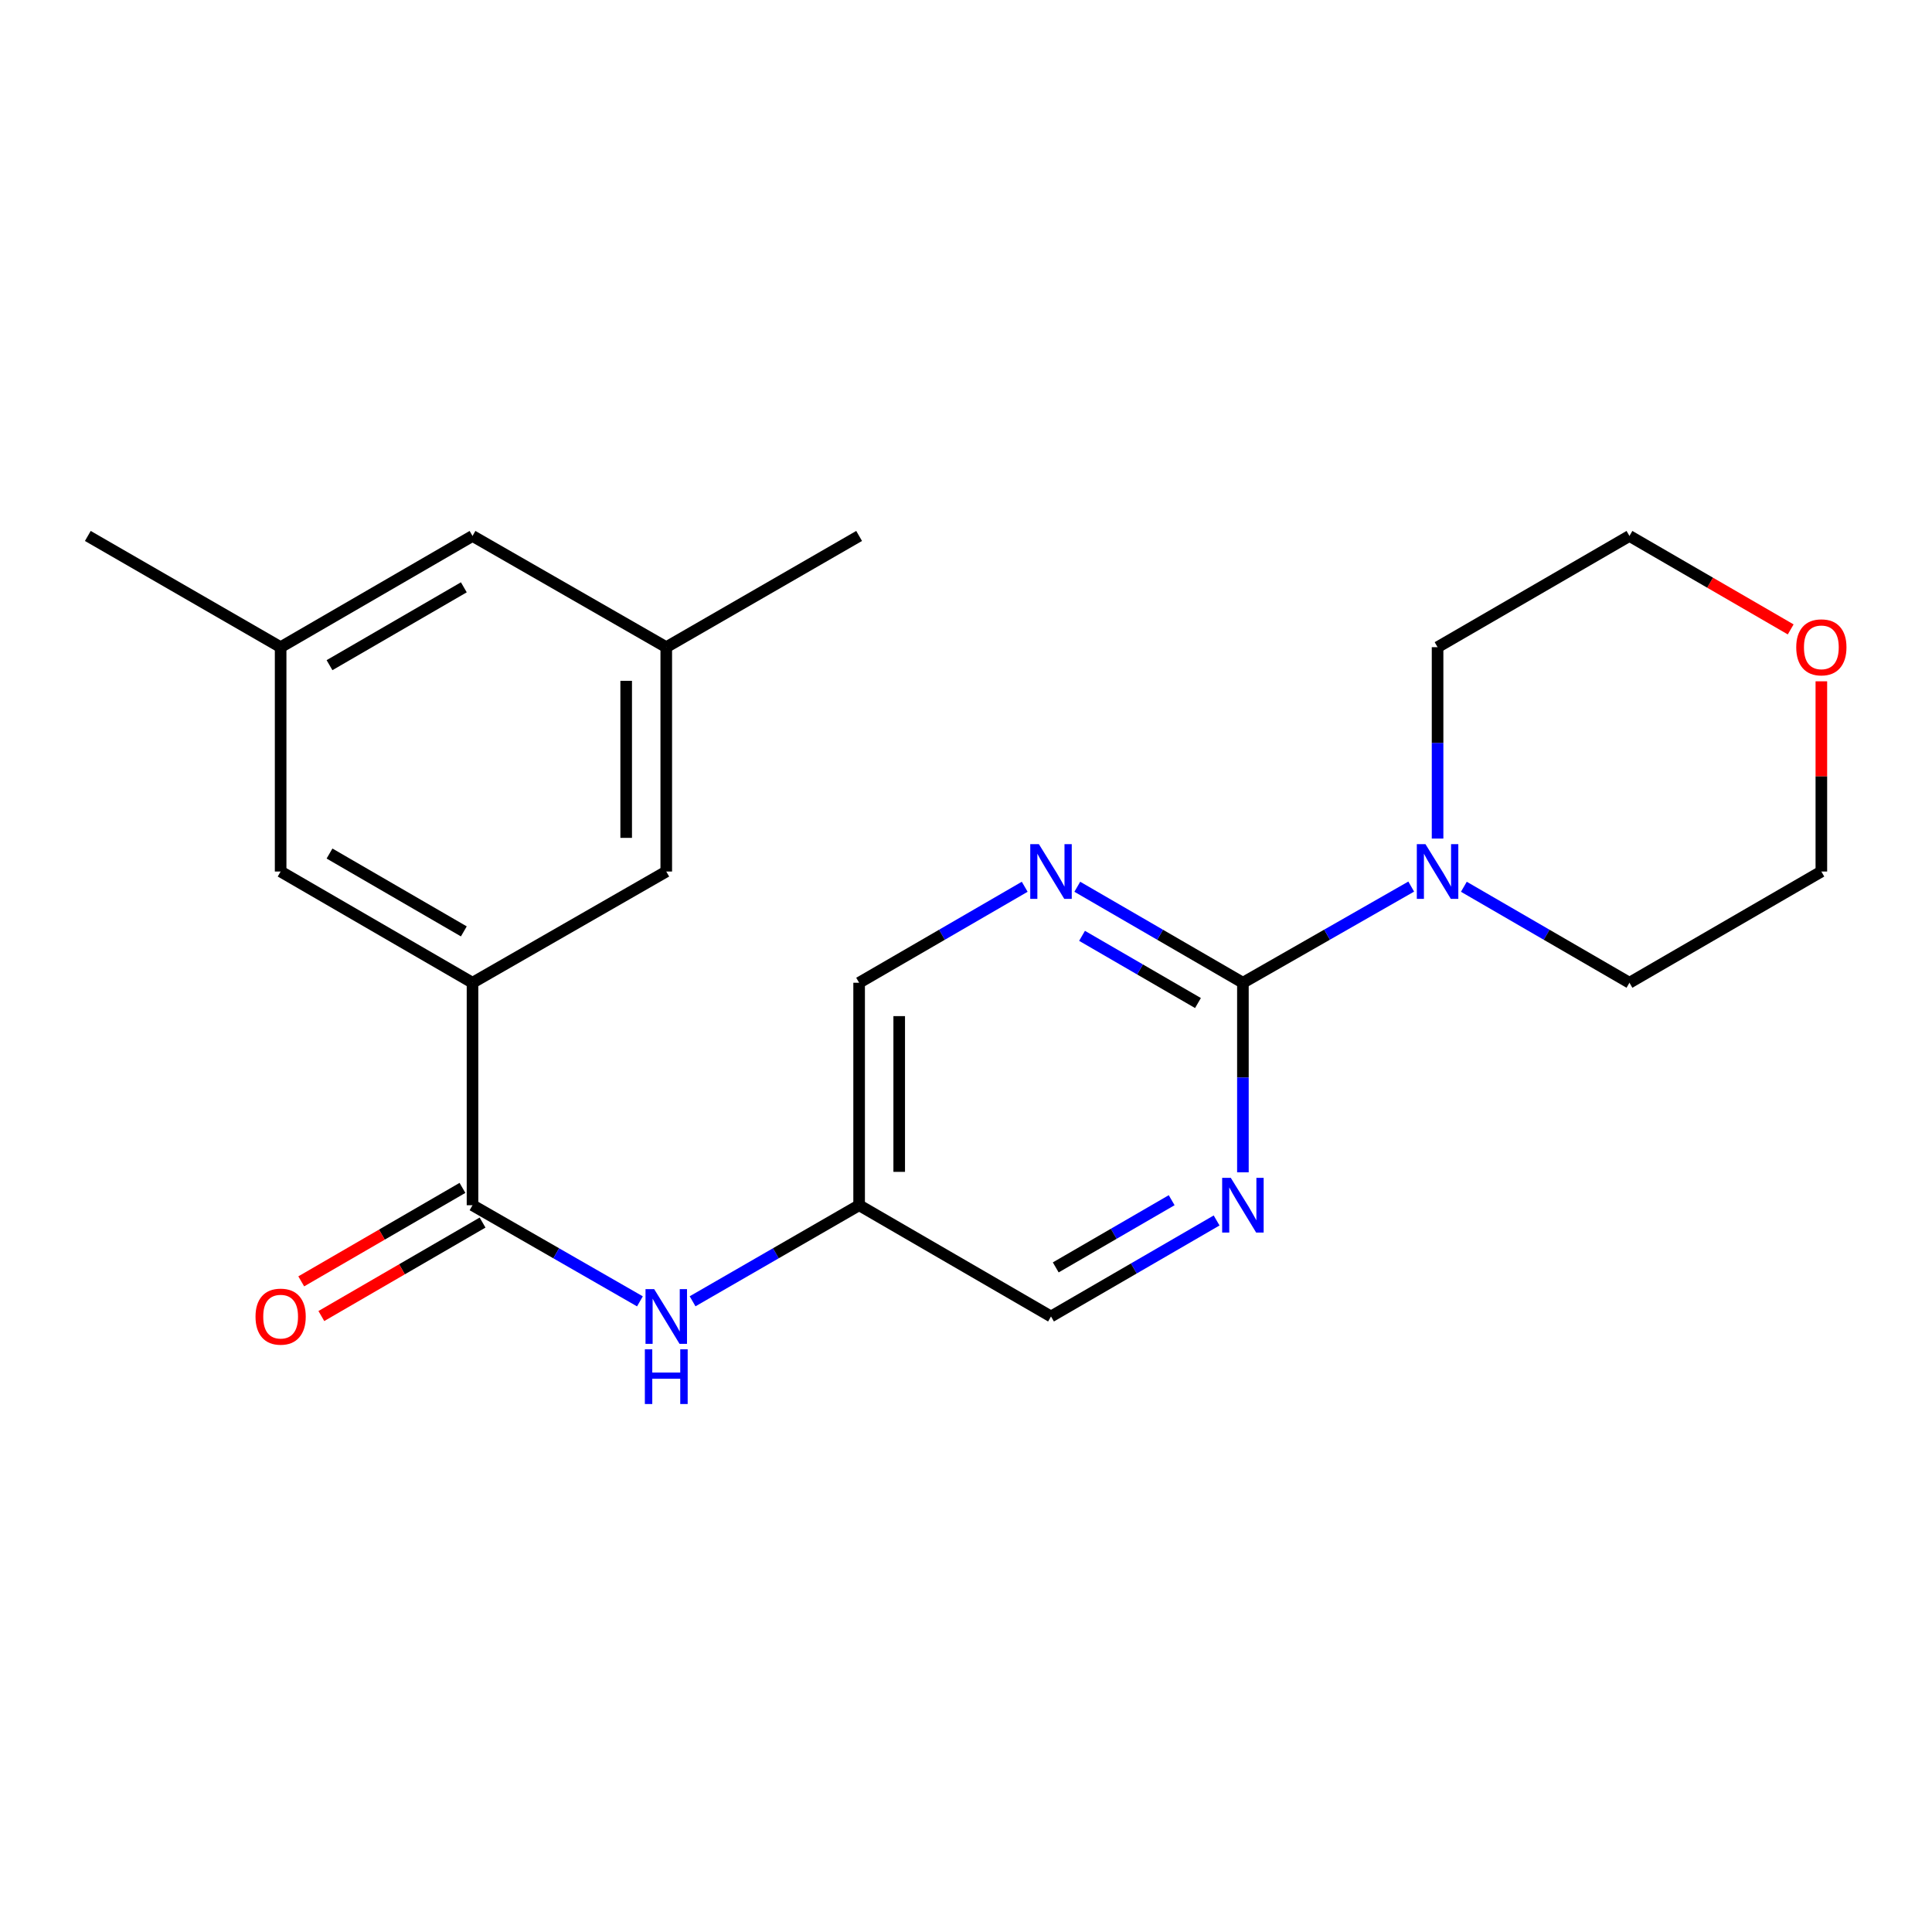 <?xml version='1.0' encoding='iso-8859-1'?>
<svg version='1.1' baseProfile='full'
              xmlns='http://www.w3.org/2000/svg'
                      xmlns:rdkit='http://www.rdkit.org/xml'
                      xmlns:xlink='http://www.w3.org/1999/xlink'
                  xml:space='preserve'
width='1000px' height='1000px' viewBox='0 0 1000 1000'>
<!-- END OF HEADER -->
<rect style='opacity:1.0;fill:#FFFFFF;stroke:none' width='1000' height='1000' x='0' y='0'> </rect>
<path class='bond-1' d='M 643.326,508.671 L 686.885,483.783' style='fill:none;fill-rule:evenodd;stroke:#000000;stroke-width:6px;stroke-linecap:butt;stroke-linejoin:miter;stroke-opacity:1' />
<path class='bond-1' d='M 686.885,483.783 L 730.443,458.894' style='fill:none;fill-rule:evenodd;stroke:#0000FF;stroke-width:6px;stroke-linecap:butt;stroke-linejoin:miter;stroke-opacity:1' />
<path class='bond-2' d='M 643.326,508.671 L 600.467,483.83' style='fill:none;fill-rule:evenodd;stroke:#000000;stroke-width:6px;stroke-linecap:butt;stroke-linejoin:miter;stroke-opacity:1' />
<path class='bond-2' d='M 600.467,483.83 L 557.608,458.988' style='fill:none;fill-rule:evenodd;stroke:#0000FF;stroke-width:6px;stroke-linecap:butt;stroke-linejoin:miter;stroke-opacity:1' />
<path class='bond-2' d='M 620.065,519.168 L 590.064,501.779' style='fill:none;fill-rule:evenodd;stroke:#000000;stroke-width:6px;stroke-linecap:butt;stroke-linejoin:miter;stroke-opacity:1' />
<path class='bond-2' d='M 590.064,501.779 L 560.063,484.39' style='fill:none;fill-rule:evenodd;stroke:#0000FF;stroke-width:6px;stroke-linecap:butt;stroke-linejoin:miter;stroke-opacity:1' />
<path class='bond-3' d='M 643.326,508.671 L 643.326,557.728' style='fill:none;fill-rule:evenodd;stroke:#000000;stroke-width:6px;stroke-linecap:butt;stroke-linejoin:miter;stroke-opacity:1' />
<path class='bond-3' d='M 643.326,557.728 L 643.326,606.785' style='fill:none;fill-rule:evenodd;stroke:#0000FF;stroke-width:6px;stroke-linecap:butt;stroke-linejoin:miter;stroke-opacity:1' />
<path class='bond-0' d='M 244.572,623.824 L 287.899,648.702' style='fill:none;fill-rule:evenodd;stroke:#000000;stroke-width:6px;stroke-linecap:butt;stroke-linejoin:miter;stroke-opacity:1' />
<path class='bond-0' d='M 287.899,648.702 L 331.226,673.58' style='fill:none;fill-rule:evenodd;stroke:#0000FF;stroke-width:6px;stroke-linecap:butt;stroke-linejoin:miter;stroke-opacity:1' />
<path class='bond-4' d='M 244.572,623.824 L 244.572,508.671' style='fill:none;fill-rule:evenodd;stroke:#000000;stroke-width:6px;stroke-linecap:butt;stroke-linejoin:miter;stroke-opacity:1' />
<path class='bond-9' d='M 239.369,614.85 L 197.646,639.041' style='fill:none;fill-rule:evenodd;stroke:#000000;stroke-width:6px;stroke-linecap:butt;stroke-linejoin:miter;stroke-opacity:1' />
<path class='bond-9' d='M 197.646,639.041 L 155.923,663.231' style='fill:none;fill-rule:evenodd;stroke:#FF0000;stroke-width:6px;stroke-linecap:butt;stroke-linejoin:miter;stroke-opacity:1' />
<path class='bond-9' d='M 249.775,632.798 L 208.052,656.988' style='fill:none;fill-rule:evenodd;stroke:#000000;stroke-width:6px;stroke-linecap:butt;stroke-linejoin:miter;stroke-opacity:1' />
<path class='bond-9' d='M 208.052,656.988 L 166.328,681.179' style='fill:none;fill-rule:evenodd;stroke:#FF0000;stroke-width:6px;stroke-linecap:butt;stroke-linejoin:miter;stroke-opacity:1' />
<path class='bond-16' d='M 744.084,434.037 L 744.084,384.508' style='fill:none;fill-rule:evenodd;stroke:#0000FF;stroke-width:6px;stroke-linecap:butt;stroke-linejoin:miter;stroke-opacity:1' />
<path class='bond-16' d='M 744.084,384.508 L 744.084,334.979' style='fill:none;fill-rule:evenodd;stroke:#000000;stroke-width:6px;stroke-linecap:butt;stroke-linejoin:miter;stroke-opacity:1' />
<path class='bond-17' d='M 757.694,458.989 L 800.547,483.83' style='fill:none;fill-rule:evenodd;stroke:#0000FF;stroke-width:6px;stroke-linecap:butt;stroke-linejoin:miter;stroke-opacity:1' />
<path class='bond-17' d='M 800.547,483.83 L 843.401,508.671' style='fill:none;fill-rule:evenodd;stroke:#000000;stroke-width:6px;stroke-linecap:butt;stroke-linejoin:miter;stroke-opacity:1' />
<path class='bond-13' d='M 530.388,458.989 L 487.535,483.83' style='fill:none;fill-rule:evenodd;stroke:#0000FF;stroke-width:6px;stroke-linecap:butt;stroke-linejoin:miter;stroke-opacity:1' />
<path class='bond-13' d='M 487.535,483.83 L 444.681,508.671' style='fill:none;fill-rule:evenodd;stroke:#000000;stroke-width:6px;stroke-linecap:butt;stroke-linejoin:miter;stroke-opacity:1' />
<path class='bond-12' d='M 629.716,631.714 L 586.857,656.56' style='fill:none;fill-rule:evenodd;stroke:#0000FF;stroke-width:6px;stroke-linecap:butt;stroke-linejoin:miter;stroke-opacity:1' />
<path class='bond-12' d='M 586.857,656.56 L 543.998,681.406' style='fill:none;fill-rule:evenodd;stroke:#000000;stroke-width:6px;stroke-linecap:butt;stroke-linejoin:miter;stroke-opacity:1' />
<path class='bond-12' d='M 606.454,621.22 L 576.452,638.612' style='fill:none;fill-rule:evenodd;stroke:#0000FF;stroke-width:6px;stroke-linecap:butt;stroke-linejoin:miter;stroke-opacity:1' />
<path class='bond-12' d='M 576.452,638.612 L 546.451,656.004' style='fill:none;fill-rule:evenodd;stroke:#000000;stroke-width:6px;stroke-linecap:butt;stroke-linejoin:miter;stroke-opacity:1' />
<path class='bond-7' d='M 244.572,508.671 L 145.255,451.1' style='fill:none;fill-rule:evenodd;stroke:#000000;stroke-width:6px;stroke-linecap:butt;stroke-linejoin:miter;stroke-opacity:1' />
<path class='bond-7' d='M 240.079,482.086 L 170.557,441.787' style='fill:none;fill-rule:evenodd;stroke:#000000;stroke-width:6px;stroke-linecap:butt;stroke-linejoin:miter;stroke-opacity:1' />
<path class='bond-8' d='M 244.572,508.671 L 344.857,451.1' style='fill:none;fill-rule:evenodd;stroke:#000000;stroke-width:6px;stroke-linecap:butt;stroke-linejoin:miter;stroke-opacity:1' />
<path class='bond-5' d='M 358.478,673.549 L 401.58,648.687' style='fill:none;fill-rule:evenodd;stroke:#0000FF;stroke-width:6px;stroke-linecap:butt;stroke-linejoin:miter;stroke-opacity:1' />
<path class='bond-5' d='M 401.58,648.687 L 444.681,623.824' style='fill:none;fill-rule:evenodd;stroke:#000000;stroke-width:6px;stroke-linecap:butt;stroke-linejoin:miter;stroke-opacity:1' />
<path class='bond-6' d='M 444.681,623.824 L 543.998,681.406' style='fill:none;fill-rule:evenodd;stroke:#000000;stroke-width:6px;stroke-linecap:butt;stroke-linejoin:miter;stroke-opacity:1' />
<path class='bond-22' d='M 444.681,623.824 L 444.681,508.671' style='fill:none;fill-rule:evenodd;stroke:#000000;stroke-width:6px;stroke-linecap:butt;stroke-linejoin:miter;stroke-opacity:1' />
<path class='bond-22' d='M 465.428,606.551 L 465.428,525.944' style='fill:none;fill-rule:evenodd;stroke:#000000;stroke-width:6px;stroke-linecap:butt;stroke-linejoin:miter;stroke-opacity:1' />
<path class='bond-10' d='M 145.255,451.1 L 145.255,334.979' style='fill:none;fill-rule:evenodd;stroke:#000000;stroke-width:6px;stroke-linecap:butt;stroke-linejoin:miter;stroke-opacity:1' />
<path class='bond-11' d='M 344.857,451.1 L 344.857,334.979' style='fill:none;fill-rule:evenodd;stroke:#000000;stroke-width:6px;stroke-linecap:butt;stroke-linejoin:miter;stroke-opacity:1' />
<path class='bond-11' d='M 324.111,433.682 L 324.111,352.397' style='fill:none;fill-rule:evenodd;stroke:#000000;stroke-width:6px;stroke-linecap:butt;stroke-linejoin:miter;stroke-opacity:1' />
<path class='bond-20' d='M 145.255,334.979 L 45.455,277.408' style='fill:none;fill-rule:evenodd;stroke:#000000;stroke-width:6px;stroke-linecap:butt;stroke-linejoin:miter;stroke-opacity:1' />
<path class='bond-24' d='M 145.255,334.979 L 244.572,277.408' style='fill:none;fill-rule:evenodd;stroke:#000000;stroke-width:6px;stroke-linecap:butt;stroke-linejoin:miter;stroke-opacity:1' />
<path class='bond-24' d='M 170.557,344.292 L 240.079,303.992' style='fill:none;fill-rule:evenodd;stroke:#000000;stroke-width:6px;stroke-linecap:butt;stroke-linejoin:miter;stroke-opacity:1' />
<path class='bond-15' d='M 344.857,334.979 L 244.572,277.408' style='fill:none;fill-rule:evenodd;stroke:#000000;stroke-width:6px;stroke-linecap:butt;stroke-linejoin:miter;stroke-opacity:1' />
<path class='bond-21' d='M 344.857,334.979 L 444.681,277.408' style='fill:none;fill-rule:evenodd;stroke:#000000;stroke-width:6px;stroke-linecap:butt;stroke-linejoin:miter;stroke-opacity:1' />
<path class='bond-14' d='M 942.729,352.642 L 942.729,401.871' style='fill:none;fill-rule:evenodd;stroke:#FF0000;stroke-width:6px;stroke-linecap:butt;stroke-linejoin:miter;stroke-opacity:1' />
<path class='bond-14' d='M 942.729,401.871 L 942.729,451.1' style='fill:none;fill-rule:evenodd;stroke:#000000;stroke-width:6px;stroke-linecap:butt;stroke-linejoin:miter;stroke-opacity:1' />
<path class='bond-23' d='M 926.859,325.78 L 885.13,301.594' style='fill:none;fill-rule:evenodd;stroke:#FF0000;stroke-width:6px;stroke-linecap:butt;stroke-linejoin:miter;stroke-opacity:1' />
<path class='bond-23' d='M 885.13,301.594 L 843.401,277.408' style='fill:none;fill-rule:evenodd;stroke:#000000;stroke-width:6px;stroke-linecap:butt;stroke-linejoin:miter;stroke-opacity:1' />
<path class='bond-18' d='M 744.084,334.979 L 843.401,277.408' style='fill:none;fill-rule:evenodd;stroke:#000000;stroke-width:6px;stroke-linecap:butt;stroke-linejoin:miter;stroke-opacity:1' />
<path class='bond-19' d='M 843.401,508.671 L 942.729,451.1' style='fill:none;fill-rule:evenodd;stroke:#000000;stroke-width:6px;stroke-linecap:butt;stroke-linejoin:miter;stroke-opacity:1' />
<path  class='atom-2' d='M 737.824 436.94
L 747.104 451.94
Q 748.024 453.42, 749.504 456.1
Q 750.984 458.78, 751.064 458.94
L 751.064 436.94
L 754.824 436.94
L 754.824 465.26
L 750.944 465.26
L 740.984 448.86
Q 739.824 446.94, 738.584 444.74
Q 737.384 442.54, 737.024 441.86
L 737.024 465.26
L 733.344 465.26
L 733.344 436.94
L 737.824 436.94
' fill='#0000FF'/>
<path  class='atom-3' d='M 537.738 436.94
L 547.018 451.94
Q 547.938 453.42, 549.418 456.1
Q 550.898 458.78, 550.978 458.94
L 550.978 436.94
L 554.738 436.94
L 554.738 465.26
L 550.858 465.26
L 540.898 448.86
Q 539.738 446.94, 538.498 444.74
Q 537.298 442.54, 536.938 441.86
L 536.938 465.26
L 533.258 465.26
L 533.258 436.94
L 537.738 436.94
' fill='#0000FF'/>
<path  class='atom-4' d='M 637.066 609.664
L 646.346 624.664
Q 647.266 626.144, 648.746 628.824
Q 650.226 631.504, 650.306 631.664
L 650.306 609.664
L 654.066 609.664
L 654.066 637.984
L 650.186 637.984
L 640.226 621.584
Q 639.066 619.664, 637.826 617.464
Q 636.626 615.264, 636.266 614.584
L 636.266 637.984
L 632.586 637.984
L 632.586 609.664
L 637.066 609.664
' fill='#0000FF'/>
<path  class='atom-6' d='M 338.597 667.246
L 347.877 682.246
Q 348.797 683.726, 350.277 686.406
Q 351.757 689.086, 351.837 689.246
L 351.837 667.246
L 355.597 667.246
L 355.597 695.566
L 351.717 695.566
L 341.757 679.166
Q 340.597 677.246, 339.357 675.046
Q 338.157 672.846, 337.797 672.166
L 337.797 695.566
L 334.117 695.566
L 334.117 667.246
L 338.597 667.246
' fill='#0000FF'/>
<path  class='atom-6' d='M 333.777 698.398
L 337.617 698.398
L 337.617 710.438
L 352.097 710.438
L 352.097 698.398
L 355.937 698.398
L 355.937 726.718
L 352.097 726.718
L 352.097 713.638
L 337.617 713.638
L 337.617 726.718
L 333.777 726.718
L 333.777 698.398
' fill='#0000FF'/>
<path  class='atom-10' d='M 132.255 681.486
Q 132.255 674.686, 135.615 670.886
Q 138.975 667.086, 145.255 667.086
Q 151.535 667.086, 154.895 670.886
Q 158.255 674.686, 158.255 681.486
Q 158.255 688.366, 154.855 692.286
Q 151.455 696.166, 145.255 696.166
Q 139.015 696.166, 135.615 692.286
Q 132.255 688.406, 132.255 681.486
M 145.255 692.966
Q 149.575 692.966, 151.895 690.086
Q 154.255 687.166, 154.255 681.486
Q 154.255 675.926, 151.895 673.126
Q 149.575 670.286, 145.255 670.286
Q 140.935 670.286, 138.575 673.086
Q 136.255 675.886, 136.255 681.486
Q 136.255 687.206, 138.575 690.086
Q 140.935 692.966, 145.255 692.966
' fill='#FF0000'/>
<path  class='atom-15' d='M 929.729 335.059
Q 929.729 328.259, 933.089 324.459
Q 936.449 320.659, 942.729 320.659
Q 949.009 320.659, 952.369 324.459
Q 955.729 328.259, 955.729 335.059
Q 955.729 341.939, 952.329 345.859
Q 948.929 349.739, 942.729 349.739
Q 936.489 349.739, 933.089 345.859
Q 929.729 341.979, 929.729 335.059
M 942.729 346.539
Q 947.049 346.539, 949.369 343.659
Q 951.729 340.739, 951.729 335.059
Q 951.729 329.499, 949.369 326.699
Q 947.049 323.859, 942.729 323.859
Q 938.409 323.859, 936.049 326.659
Q 933.729 329.459, 933.729 335.059
Q 933.729 340.779, 936.049 343.659
Q 938.409 346.539, 942.729 346.539
' fill='#FF0000'/>
</svg>
